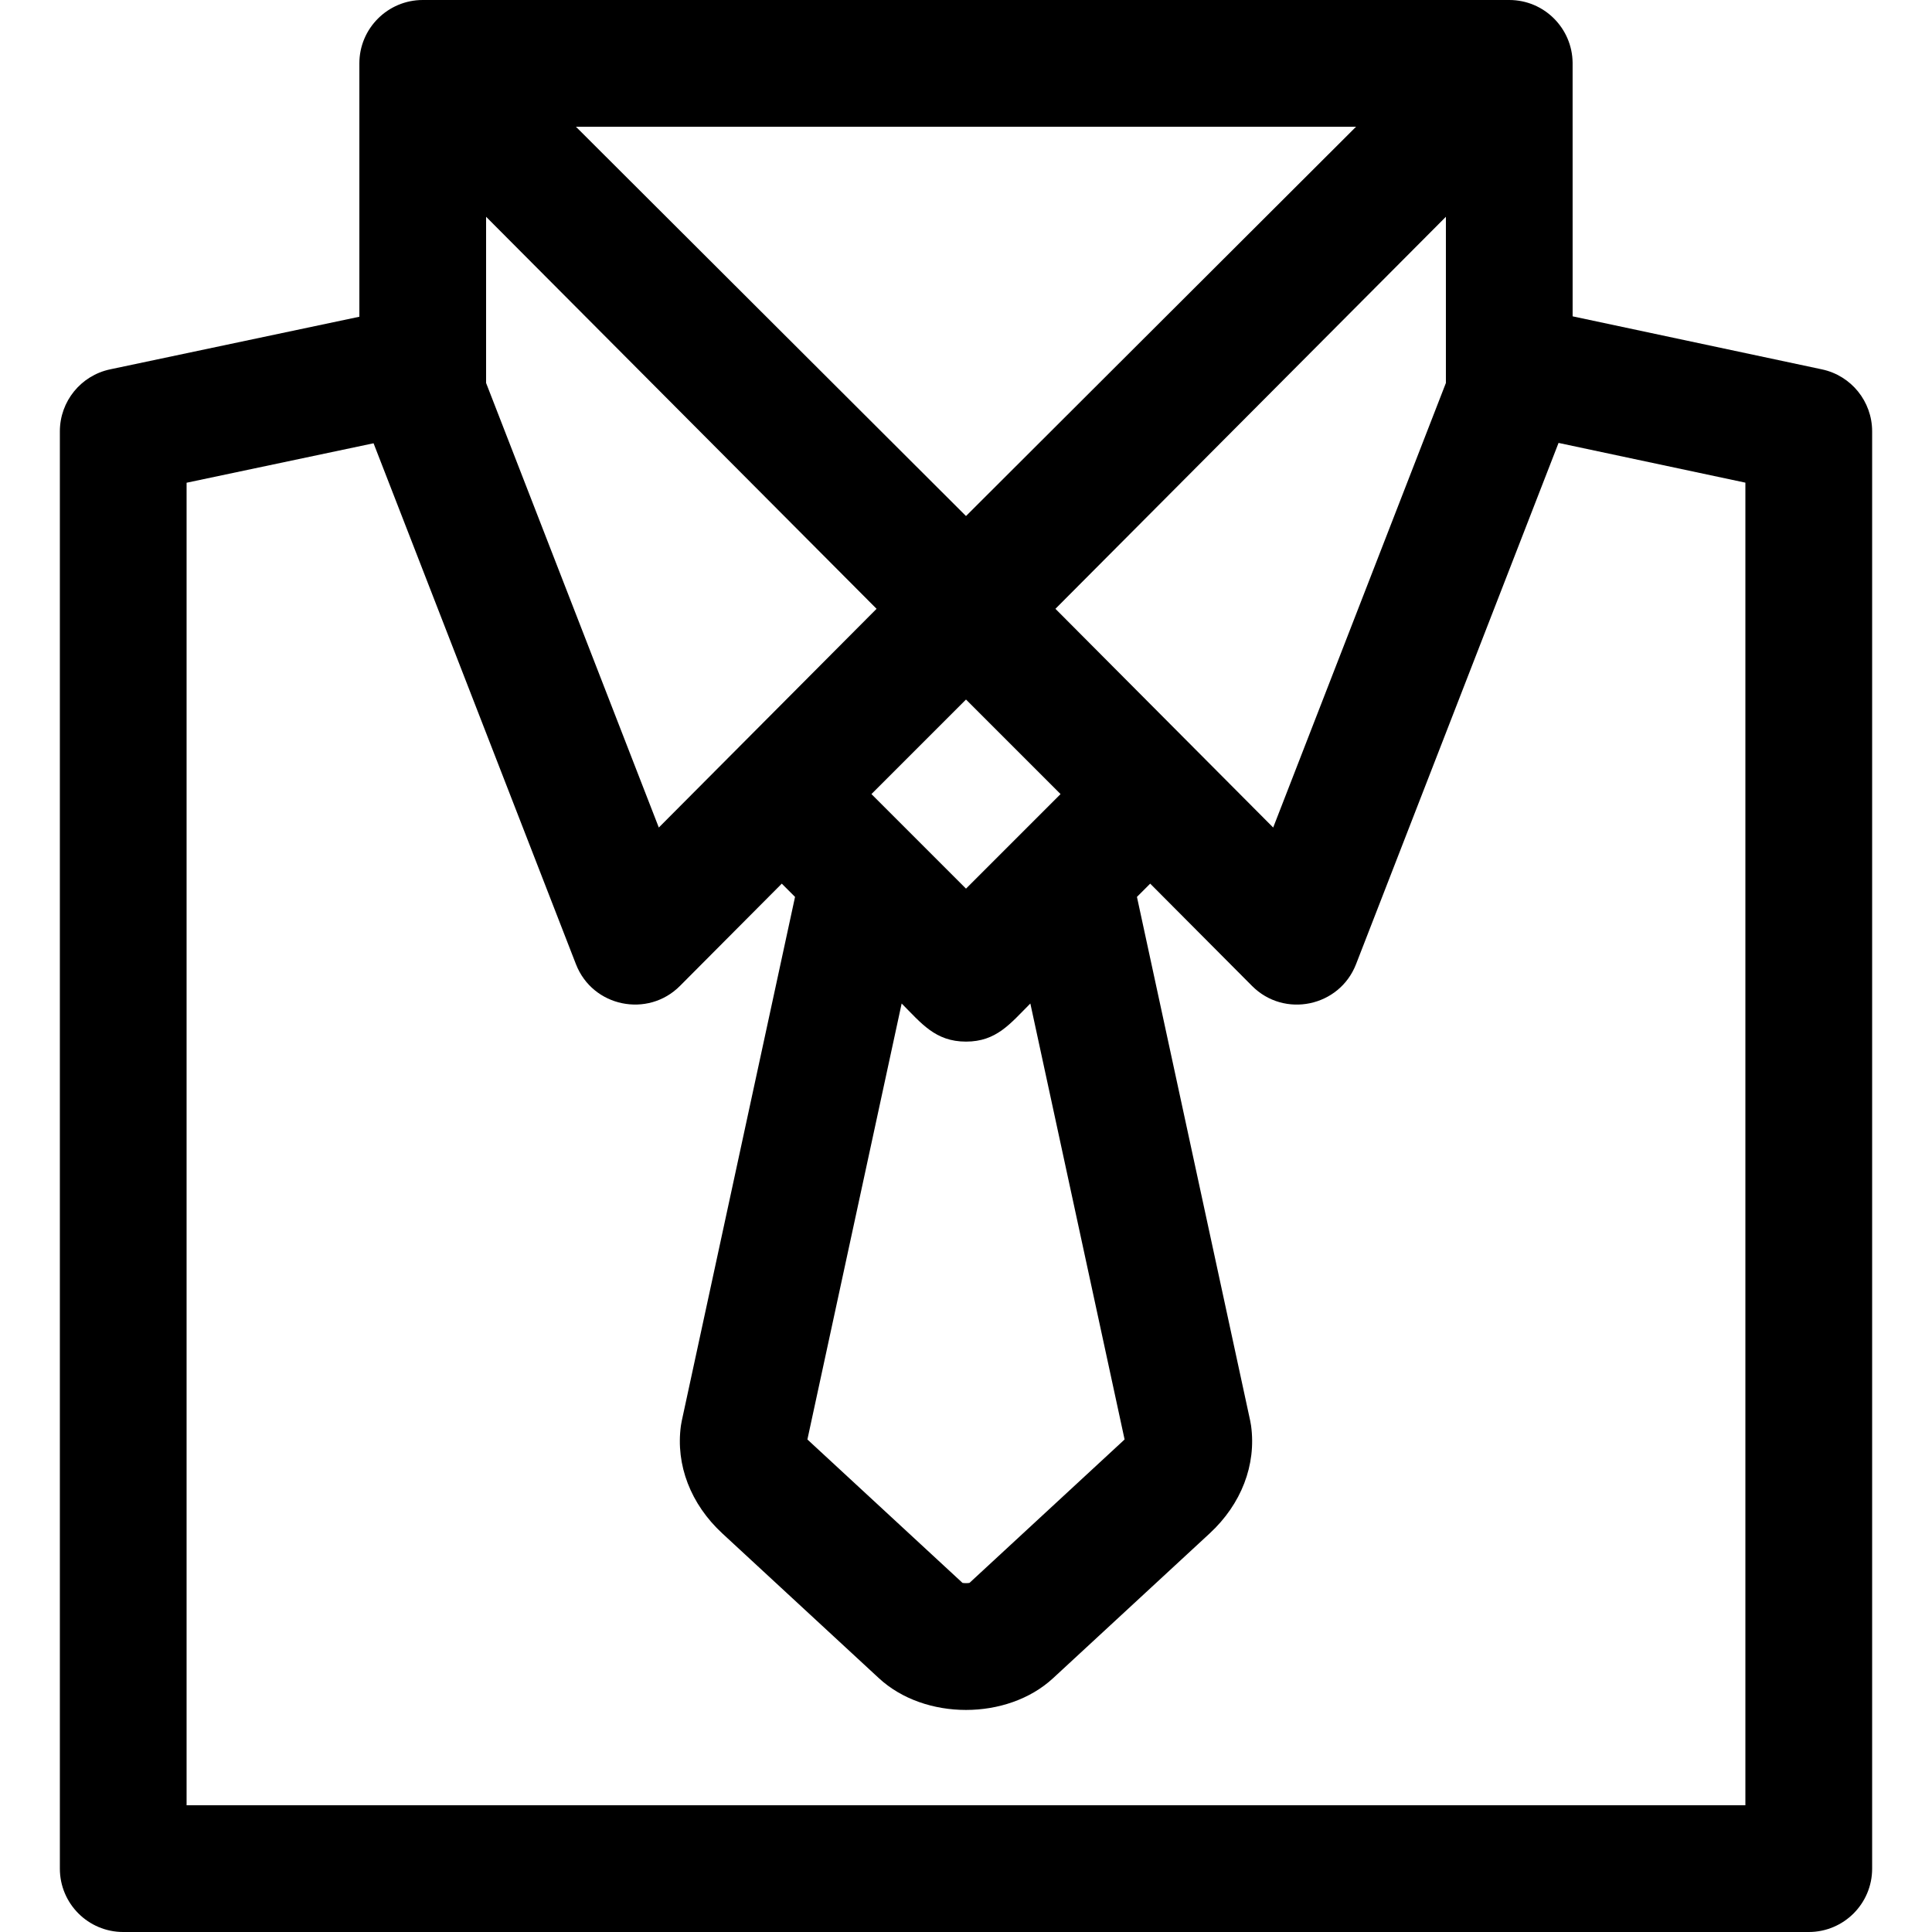 <?xml version="1.0" encoding="iso-8859-1"?>
<!-- Uploaded to: SVG Repo, www.svgrepo.com, Generator: SVG Repo Mixer Tools -->
<svg fill="#000000" height="800px" width="800px" version="1.1" id="Layer_1" xmlns="http://www.w3.org/2000/svg" xmlns:xlink="http://www.w3.org/1999/xlink" 
	 viewBox="0 0 512 512" xml:space="preserve">
<g>
	<g>
		<path d="M482.837,97.887l-66.074-14.054c0-0.881,0.003-66.254-0.006-67.204C416.667,7.51,409.25,0,399.971,0H112.028
			c-9.23,0-16.793,7.511-16.793,16.793V83.94L29.189,97.881c-7.766,1.639-13.324,8.493-13.324,16.431v380.895
			c0,9.274,7.519,16.793,16.793,16.793h446.686c9.274,0,16.793-7.519,16.793-16.793V114.313
			C496.135,106.384,490.591,99.536,482.837,97.887z M238.948,265.941c5.178,5.177,8.88,10.097,17.052,10.097
			c8.073,0,11.697-4.74,17.052-10.097l24.975,115.524c-0.072,0.075-0.157,0.157-0.253,0.246l-40.849,37.77
			c-0.435,0.092-1.416,0.092-1.852,0l-40.849-37.77c-0.096-0.09-0.18-0.171-0.253-0.246L238.948,265.941z M230.944,210.44
			L256,185.384l25.056,25.056c-8.911,8.911-16.333,16.333-25.056,25.056L230.944,210.44z M279.699,161.341L383.178,57.448
			c0,18.367,0,28.229,0,44.045l-45.77,117.811L279.699,161.341z M359.373,33.585L256,136.754L152.626,33.585H359.373z
			 M128.821,57.448l103.48,103.892l-57.709,57.964l-45.771-117.811C128.821,83.843,128.821,75.009,128.821,57.448z M49.448,478.415
			V127.93l49.549-10.458c1.974,5.08,46.836,120.55,53.635,138.051c4.416,11.365,19.063,14.294,27.553,5.767l26.996-27.115
			l3.513,3.513l-30.023,138.876c-0.092,0.421-0.166,0.846-0.225,1.274c-1.418,10.372,2.583,20.773,10.977,28.534l41.498,38.369
			c12.14,11.224,34.031,11.21,46.156,0l41.496-38.369c8.395-7.762,12.396-18.162,10.978-28.535
			c-0.058-0.428-0.132-0.852-0.224-1.274l-30.023-138.876l3.513-3.513l26.996,27.115c8.541,8.58,23.16,5.542,27.552-5.767
			l53.669-138.145l49.513,10.531v350.507H49.448z"/>
	</g>
</g>
</svg>